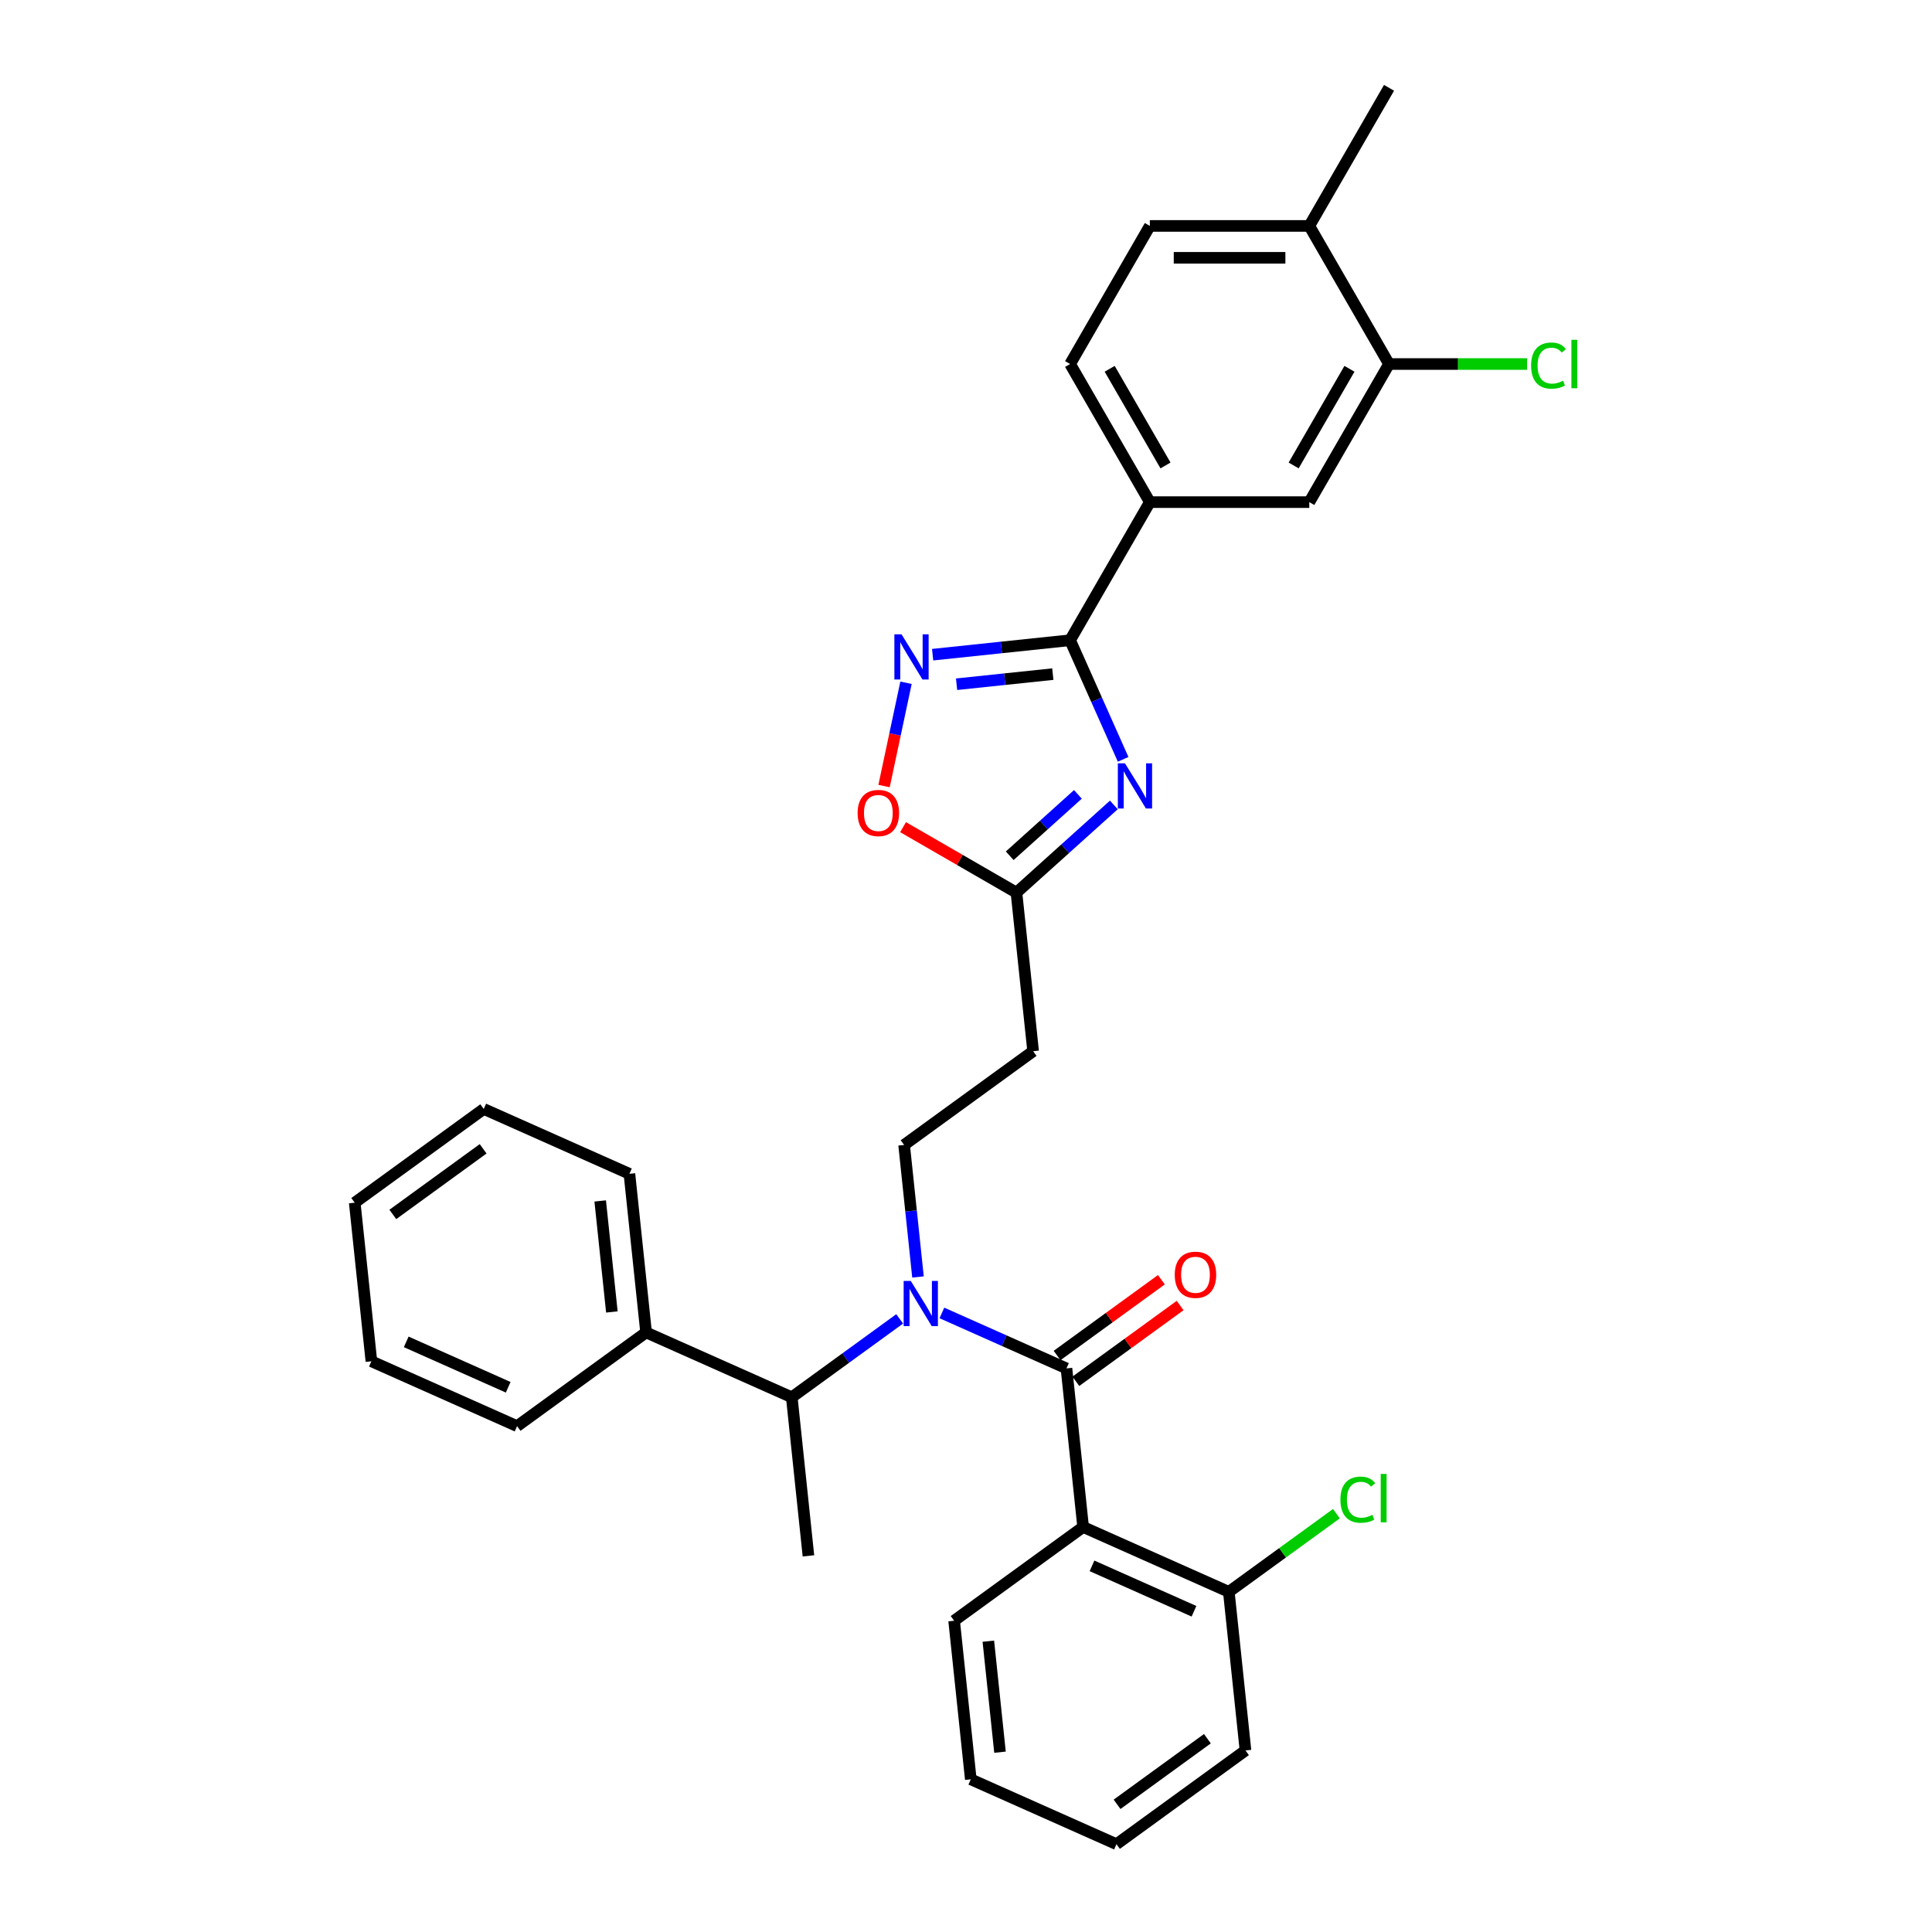 <?xml version='1.0' encoding='iso-8859-1'?>
<svg version='1.1' baseProfile='full'
              xmlns='http://www.w3.org/2000/svg'
                      xmlns:rdkit='http://www.rdkit.org/xml'
                      xmlns:xlink='http://www.w3.org/1999/xlink'
                  xml:space='preserve'
width='1000px' height='1000px' viewBox='0 0 1000 1000'>
<!-- END OF HEADER -->
<rect style='opacity:1.0;fill:#FFFFFF;stroke:none' width='1000' height='1000' x='0' y='0'> </rect>
<path class='bond-0' d='M 475.15,660.958 L 471.559,626.789' style='fill:none;fill-rule:evenodd;stroke:#0000FF;stroke-width:6px;stroke-linecap:butt;stroke-linejoin:miter;stroke-opacity:1' />
<path class='bond-0' d='M 471.559,626.789 L 467.967,592.621' style='fill:none;fill-rule:evenodd;stroke:#000000;stroke-width:6px;stroke-linecap:butt;stroke-linejoin:miter;stroke-opacity:1' />
<path class='bond-1' d='M 465.667,682.649 L 437.743,702.937' style='fill:none;fill-rule:evenodd;stroke:#0000FF;stroke-width:6px;stroke-linecap:butt;stroke-linejoin:miter;stroke-opacity:1' />
<path class='bond-1' d='M 437.743,702.937 L 409.819,723.225' style='fill:none;fill-rule:evenodd;stroke:#000000;stroke-width:6px;stroke-linecap:butt;stroke-linejoin:miter;stroke-opacity:1' />
<path class='bond-2' d='M 487.523,679.575 L 519.761,693.928' style='fill:none;fill-rule:evenodd;stroke:#0000FF;stroke-width:6px;stroke-linecap:butt;stroke-linejoin:miter;stroke-opacity:1' />
<path class='bond-2' d='M 519.761,693.928 L 551.999,708.281' style='fill:none;fill-rule:evenodd;stroke:#000000;stroke-width:6px;stroke-linecap:butt;stroke-linejoin:miter;stroke-opacity:1' />
<path class='bond-3' d='M 553.883,331.382 L 567.608,362.209' style='fill:none;fill-rule:evenodd;stroke:#000000;stroke-width:6px;stroke-linecap:butt;stroke-linejoin:miter;stroke-opacity:1' />
<path class='bond-3' d='M 567.608,362.209 L 581.333,393.035' style='fill:none;fill-rule:evenodd;stroke:#0000FF;stroke-width:6px;stroke-linecap:butt;stroke-linejoin:miter;stroke-opacity:1' />
<path class='bond-4' d='M 553.883,331.382 L 518.303,335.122' style='fill:none;fill-rule:evenodd;stroke:#000000;stroke-width:6px;stroke-linecap:butt;stroke-linejoin:miter;stroke-opacity:1' />
<path class='bond-4' d='M 518.303,335.122 L 482.723,338.862' style='fill:none;fill-rule:evenodd;stroke:#0000FF;stroke-width:6px;stroke-linecap:butt;stroke-linejoin:miter;stroke-opacity:1' />
<path class='bond-4' d='M 544.935,348.922 L 520.029,351.54' style='fill:none;fill-rule:evenodd;stroke:#000000;stroke-width:6px;stroke-linecap:butt;stroke-linejoin:miter;stroke-opacity:1' />
<path class='bond-4' d='M 520.029,351.54 L 495.123,354.157' style='fill:none;fill-rule:evenodd;stroke:#0000FF;stroke-width:6px;stroke-linecap:butt;stroke-linejoin:miter;stroke-opacity:1' />
<path class='bond-5' d='M 553.883,331.382 L 595.153,259.9' style='fill:none;fill-rule:evenodd;stroke:#000000;stroke-width:6px;stroke-linecap:butt;stroke-linejoin:miter;stroke-opacity:1' />
<path class='bond-6' d='M 576.527,416.627 L 551.321,439.322' style='fill:none;fill-rule:evenodd;stroke:#0000FF;stroke-width:6px;stroke-linecap:butt;stroke-linejoin:miter;stroke-opacity:1' />
<path class='bond-6' d='M 551.321,439.322 L 526.116,462.017' style='fill:none;fill-rule:evenodd;stroke:#000000;stroke-width:6px;stroke-linecap:butt;stroke-linejoin:miter;stroke-opacity:1' />
<path class='bond-6' d='M 557.919,411.167 L 540.275,427.054' style='fill:none;fill-rule:evenodd;stroke:#0000FF;stroke-width:6px;stroke-linecap:butt;stroke-linejoin:miter;stroke-opacity:1' />
<path class='bond-6' d='M 540.275,427.054 L 522.632,442.94' style='fill:none;fill-rule:evenodd;stroke:#000000;stroke-width:6px;stroke-linecap:butt;stroke-linejoin:miter;stroke-opacity:1' />
<path class='bond-7' d='M 526.116,462.017 L 496.772,445.075' style='fill:none;fill-rule:evenodd;stroke:#000000;stroke-width:6px;stroke-linecap:butt;stroke-linejoin:miter;stroke-opacity:1' />
<path class='bond-7' d='M 496.772,445.075 L 467.428,428.133' style='fill:none;fill-rule:evenodd;stroke:#FF0000;stroke-width:6px;stroke-linecap:butt;stroke-linejoin:miter;stroke-opacity:1' />
<path class='bond-8' d='M 526.116,462.017 L 534.744,544.105' style='fill:none;fill-rule:evenodd;stroke:#000000;stroke-width:6px;stroke-linecap:butt;stroke-linejoin:miter;stroke-opacity:1' />
<path class='bond-9' d='M 457.585,406.863 L 463.266,380.135' style='fill:none;fill-rule:evenodd;stroke:#FF0000;stroke-width:6px;stroke-linecap:butt;stroke-linejoin:miter;stroke-opacity:1' />
<path class='bond-9' d='M 463.266,380.135 L 468.948,353.407' style='fill:none;fill-rule:evenodd;stroke:#0000FF;stroke-width:6px;stroke-linecap:butt;stroke-linejoin:miter;stroke-opacity:1' />
<path class='bond-10' d='M 718.964,188.418 L 677.694,259.9' style='fill:none;fill-rule:evenodd;stroke:#000000;stroke-width:6px;stroke-linecap:butt;stroke-linejoin:miter;stroke-opacity:1' />
<path class='bond-10' d='M 698.477,190.887 L 669.588,240.924' style='fill:none;fill-rule:evenodd;stroke:#000000;stroke-width:6px;stroke-linecap:butt;stroke-linejoin:miter;stroke-opacity:1' />
<path class='bond-11' d='M 718.964,188.418 L 754.695,188.418' style='fill:none;fill-rule:evenodd;stroke:#000000;stroke-width:6px;stroke-linecap:butt;stroke-linejoin:miter;stroke-opacity:1' />
<path class='bond-11' d='M 754.695,188.418 L 790.427,188.418' style='fill:none;fill-rule:evenodd;stroke:#00CC00;stroke-width:6px;stroke-linecap:butt;stroke-linejoin:miter;stroke-opacity:1' />
<path class='bond-12' d='M 718.964,188.418 L 677.694,116.937' style='fill:none;fill-rule:evenodd;stroke:#000000;stroke-width:6px;stroke-linecap:butt;stroke-linejoin:miter;stroke-opacity:1' />
<path class='bond-13' d='M 677.694,116.937 L 595.153,116.937' style='fill:none;fill-rule:evenodd;stroke:#000000;stroke-width:6px;stroke-linecap:butt;stroke-linejoin:miter;stroke-opacity:1' />
<path class='bond-13' d='M 665.313,133.445 L 607.534,133.445' style='fill:none;fill-rule:evenodd;stroke:#000000;stroke-width:6px;stroke-linecap:butt;stroke-linejoin:miter;stroke-opacity:1' />
<path class='bond-14' d='M 677.694,116.937 L 718.964,45.455' style='fill:none;fill-rule:evenodd;stroke:#000000;stroke-width:6px;stroke-linecap:butt;stroke-linejoin:miter;stroke-opacity:1' />
<path class='bond-15' d='M 677.694,259.9 L 595.153,259.9' style='fill:none;fill-rule:evenodd;stroke:#000000;stroke-width:6px;stroke-linecap:butt;stroke-linejoin:miter;stroke-opacity:1' />
<path class='bond-16' d='M 595.153,259.9 L 553.883,188.418' style='fill:none;fill-rule:evenodd;stroke:#000000;stroke-width:6px;stroke-linecap:butt;stroke-linejoin:miter;stroke-opacity:1' />
<path class='bond-16' d='M 603.259,240.924 L 574.37,190.887' style='fill:none;fill-rule:evenodd;stroke:#000000;stroke-width:6px;stroke-linecap:butt;stroke-linejoin:miter;stroke-opacity:1' />
<path class='bond-17' d='M 595.153,116.937 L 553.883,188.418' style='fill:none;fill-rule:evenodd;stroke:#000000;stroke-width:6px;stroke-linecap:butt;stroke-linejoin:miter;stroke-opacity:1' />
<path class='bond-18' d='M 467.967,592.621 L 534.744,544.105' style='fill:none;fill-rule:evenodd;stroke:#000000;stroke-width:6px;stroke-linecap:butt;stroke-linejoin:miter;stroke-opacity:1' />
<path class='bond-19' d='M 409.819,723.225 L 334.414,689.653' style='fill:none;fill-rule:evenodd;stroke:#000000;stroke-width:6px;stroke-linecap:butt;stroke-linejoin:miter;stroke-opacity:1' />
<path class='bond-20' d='M 409.819,723.225 L 418.446,805.313' style='fill:none;fill-rule:evenodd;stroke:#000000;stroke-width:6px;stroke-linecap:butt;stroke-linejoin:miter;stroke-opacity:1' />
<path class='bond-21' d='M 334.414,689.653 L 325.787,607.565' style='fill:none;fill-rule:evenodd;stroke:#000000;stroke-width:6px;stroke-linecap:butt;stroke-linejoin:miter;stroke-opacity:1' />
<path class='bond-21' d='M 316.703,679.065 L 310.663,621.604' style='fill:none;fill-rule:evenodd;stroke:#000000;stroke-width:6px;stroke-linecap:butt;stroke-linejoin:miter;stroke-opacity:1' />
<path class='bond-22' d='M 334.414,689.653 L 267.638,738.169' style='fill:none;fill-rule:evenodd;stroke:#000000;stroke-width:6px;stroke-linecap:butt;stroke-linejoin:miter;stroke-opacity:1' />
<path class='bond-23' d='M 325.787,607.565 L 250.382,573.993' style='fill:none;fill-rule:evenodd;stroke:#000000;stroke-width:6px;stroke-linecap:butt;stroke-linejoin:miter;stroke-opacity:1' />
<path class='bond-24' d='M 267.638,738.169 L 192.234,704.597' style='fill:none;fill-rule:evenodd;stroke:#000000;stroke-width:6px;stroke-linecap:butt;stroke-linejoin:miter;stroke-opacity:1' />
<path class='bond-24' d='M 263.042,718.052 L 210.259,694.552' style='fill:none;fill-rule:evenodd;stroke:#000000;stroke-width:6px;stroke-linecap:butt;stroke-linejoin:miter;stroke-opacity:1' />
<path class='bond-25' d='M 192.234,704.597 L 183.606,622.509' style='fill:none;fill-rule:evenodd;stroke:#000000;stroke-width:6px;stroke-linecap:butt;stroke-linejoin:miter;stroke-opacity:1' />
<path class='bond-26' d='M 250.382,573.993 L 183.606,622.509' style='fill:none;fill-rule:evenodd;stroke:#000000;stroke-width:6px;stroke-linecap:butt;stroke-linejoin:miter;stroke-opacity:1' />
<path class='bond-26' d='M 250.069,594.625 L 203.325,628.586' style='fill:none;fill-rule:evenodd;stroke:#000000;stroke-width:6px;stroke-linecap:butt;stroke-linejoin:miter;stroke-opacity:1' />
<path class='bond-27' d='M 560.627,790.369 L 551.999,708.281' style='fill:none;fill-rule:evenodd;stroke:#000000;stroke-width:6px;stroke-linecap:butt;stroke-linejoin:miter;stroke-opacity:1' />
<path class='bond-28' d='M 560.627,790.369 L 636.031,823.941' style='fill:none;fill-rule:evenodd;stroke:#000000;stroke-width:6px;stroke-linecap:butt;stroke-linejoin:miter;stroke-opacity:1' />
<path class='bond-28' d='M 565.223,810.486 L 618.006,833.986' style='fill:none;fill-rule:evenodd;stroke:#000000;stroke-width:6px;stroke-linecap:butt;stroke-linejoin:miter;stroke-opacity:1' />
<path class='bond-29' d='M 560.627,790.369 L 493.851,838.885' style='fill:none;fill-rule:evenodd;stroke:#000000;stroke-width:6px;stroke-linecap:butt;stroke-linejoin:miter;stroke-opacity:1' />
<path class='bond-30' d='M 556.851,714.959 L 583.842,695.348' style='fill:none;fill-rule:evenodd;stroke:#000000;stroke-width:6px;stroke-linecap:butt;stroke-linejoin:miter;stroke-opacity:1' />
<path class='bond-30' d='M 583.842,695.348 L 610.834,675.738' style='fill:none;fill-rule:evenodd;stroke:#FF0000;stroke-width:6px;stroke-linecap:butt;stroke-linejoin:miter;stroke-opacity:1' />
<path class='bond-30' d='M 547.148,701.604 L 574.139,681.993' style='fill:none;fill-rule:evenodd;stroke:#000000;stroke-width:6px;stroke-linecap:butt;stroke-linejoin:miter;stroke-opacity:1' />
<path class='bond-30' d='M 574.139,681.993 L 601.131,662.383' style='fill:none;fill-rule:evenodd;stroke:#FF0000;stroke-width:6px;stroke-linecap:butt;stroke-linejoin:miter;stroke-opacity:1' />
<path class='bond-31' d='M 636.031,823.941 L 663.881,803.707' style='fill:none;fill-rule:evenodd;stroke:#000000;stroke-width:6px;stroke-linecap:butt;stroke-linejoin:miter;stroke-opacity:1' />
<path class='bond-31' d='M 663.881,803.707 L 691.731,783.473' style='fill:none;fill-rule:evenodd;stroke:#00CC00;stroke-width:6px;stroke-linecap:butt;stroke-linejoin:miter;stroke-opacity:1' />
<path class='bond-32' d='M 636.031,823.941 L 644.659,906.03' style='fill:none;fill-rule:evenodd;stroke:#000000;stroke-width:6px;stroke-linecap:butt;stroke-linejoin:miter;stroke-opacity:1' />
<path class='bond-33' d='M 493.851,838.885 L 502.479,920.973' style='fill:none;fill-rule:evenodd;stroke:#000000;stroke-width:6px;stroke-linecap:butt;stroke-linejoin:miter;stroke-opacity:1' />
<path class='bond-33' d='M 511.562,849.473 L 517.602,906.935' style='fill:none;fill-rule:evenodd;stroke:#000000;stroke-width:6px;stroke-linecap:butt;stroke-linejoin:miter;stroke-opacity:1' />
<path class='bond-34' d='M 644.659,906.03 L 577.883,954.545' style='fill:none;fill-rule:evenodd;stroke:#000000;stroke-width:6px;stroke-linecap:butt;stroke-linejoin:miter;stroke-opacity:1' />
<path class='bond-34' d='M 624.94,899.952 L 578.196,933.913' style='fill:none;fill-rule:evenodd;stroke:#000000;stroke-width:6px;stroke-linecap:butt;stroke-linejoin:miter;stroke-opacity:1' />
<path class='bond-35' d='M 502.479,920.973 L 577.883,954.545' style='fill:none;fill-rule:evenodd;stroke:#000000;stroke-width:6px;stroke-linecap:butt;stroke-linejoin:miter;stroke-opacity:1' />
<path  class='atom-0' d='M 471.428 663.021
L 479.088 675.402
Q 479.847 676.624, 481.069 678.836
Q 482.29 681.048, 482.356 681.18
L 482.356 663.021
L 485.46 663.021
L 485.46 686.397
L 482.257 686.397
L 474.036 672.86
Q 473.079 671.275, 472.055 669.459
Q 471.065 667.644, 470.768 667.082
L 470.768 686.397
L 467.73 686.397
L 467.73 663.021
L 471.428 663.021
' fill='#0000FF'/>
<path  class='atom-2' d='M 582.288 395.099
L 589.948 407.48
Q 590.707 408.702, 591.929 410.914
Q 593.151 413.126, 593.217 413.258
L 593.217 395.099
L 596.32 395.099
L 596.32 418.474
L 593.118 418.474
L 584.897 404.938
Q 583.939 403.353, 582.916 401.537
Q 581.925 399.721, 581.628 399.16
L 581.628 418.474
L 578.59 418.474
L 578.59 395.099
L 582.288 395.099
' fill='#0000FF'/>
<path  class='atom-4' d='M 443.904 420.813
Q 443.904 415.2, 446.677 412.064
Q 449.45 408.927, 454.634 408.927
Q 459.818 408.927, 462.591 412.064
Q 465.364 415.2, 465.364 420.813
Q 465.364 426.492, 462.558 429.727
Q 459.751 432.93, 454.634 432.93
Q 449.483 432.93, 446.677 429.727
Q 443.904 426.525, 443.904 420.813
M 454.634 430.288
Q 458.2 430.288, 460.115 427.911
Q 462.063 425.501, 462.063 420.813
Q 462.063 416.224, 460.115 413.912
Q 458.2 411.568, 454.634 411.568
Q 451.068 411.568, 449.12 413.879
Q 447.205 416.191, 447.205 420.813
Q 447.205 425.534, 449.12 427.911
Q 451.068 430.288, 454.634 430.288
' fill='#FF0000'/>
<path  class='atom-5' d='M 466.628 328.322
L 474.288 340.704
Q 475.047 341.925, 476.269 344.137
Q 477.49 346.349, 477.556 346.481
L 477.556 328.322
L 480.66 328.322
L 480.66 351.698
L 477.457 351.698
L 469.236 338.161
Q 468.279 336.577, 467.255 334.761
Q 466.265 332.945, 465.968 332.383
L 465.968 351.698
L 462.93 351.698
L 462.93 328.322
L 466.628 328.322
' fill='#0000FF'/>
<path  class='atom-11' d='M 792.491 189.227
Q 792.491 183.417, 795.198 180.379
Q 797.938 177.309, 803.122 177.309
Q 807.942 177.309, 810.517 180.709
L 808.338 182.492
Q 806.456 180.016, 803.122 180.016
Q 799.589 180.016, 797.707 182.393
Q 795.858 184.737, 795.858 189.227
Q 795.858 193.85, 797.773 196.227
Q 799.721 198.604, 803.485 198.604
Q 806.06 198.604, 809.065 197.052
L 809.989 199.528
Q 808.767 200.321, 806.919 200.783
Q 805.07 201.245, 803.023 201.245
Q 797.938 201.245, 795.198 198.142
Q 792.491 195.038, 792.491 189.227
' fill='#00CC00'/>
<path  class='atom-11' d='M 813.357 175.889
L 816.394 175.889
L 816.394 200.948
L 813.357 200.948
L 813.357 175.889
' fill='#00CC00'/>
<path  class='atom-27' d='M 608.046 659.831
Q 608.046 654.219, 610.819 651.082
Q 613.592 647.945, 618.776 647.945
Q 623.959 647.945, 626.733 651.082
Q 629.506 654.219, 629.506 659.831
Q 629.506 665.51, 626.7 668.746
Q 623.893 671.948, 618.776 671.948
Q 613.625 671.948, 610.819 668.746
Q 608.046 665.543, 608.046 659.831
M 618.776 669.307
Q 622.342 669.307, 624.257 666.93
Q 626.204 664.52, 626.204 659.831
Q 626.204 655.242, 624.257 652.931
Q 622.342 650.587, 618.776 650.587
Q 615.21 650.587, 613.262 652.898
Q 611.347 655.209, 611.347 659.831
Q 611.347 664.553, 613.262 666.93
Q 615.21 669.307, 618.776 669.307
' fill='#FF0000'/>
<path  class='atom-28' d='M 693.795 776.234
Q 693.795 770.424, 696.502 767.386
Q 699.242 764.316, 704.426 764.316
Q 709.246 764.316, 711.821 767.716
L 709.642 769.499
Q 707.76 767.023, 704.426 767.023
Q 700.893 767.023, 699.011 769.4
Q 697.162 771.744, 697.162 776.234
Q 697.162 780.857, 699.077 783.234
Q 701.025 785.611, 704.789 785.611
Q 707.364 785.611, 710.369 784.059
L 711.293 786.535
Q 710.071 787.328, 708.223 787.79
Q 706.374 788.252, 704.327 788.252
Q 699.242 788.252, 696.502 785.149
Q 693.795 782.045, 693.795 776.234
' fill='#00CC00'/>
<path  class='atom-28' d='M 714.661 762.896
L 717.698 762.896
L 717.698 787.955
L 714.661 787.955
L 714.661 762.896
' fill='#00CC00'/>
</svg>
